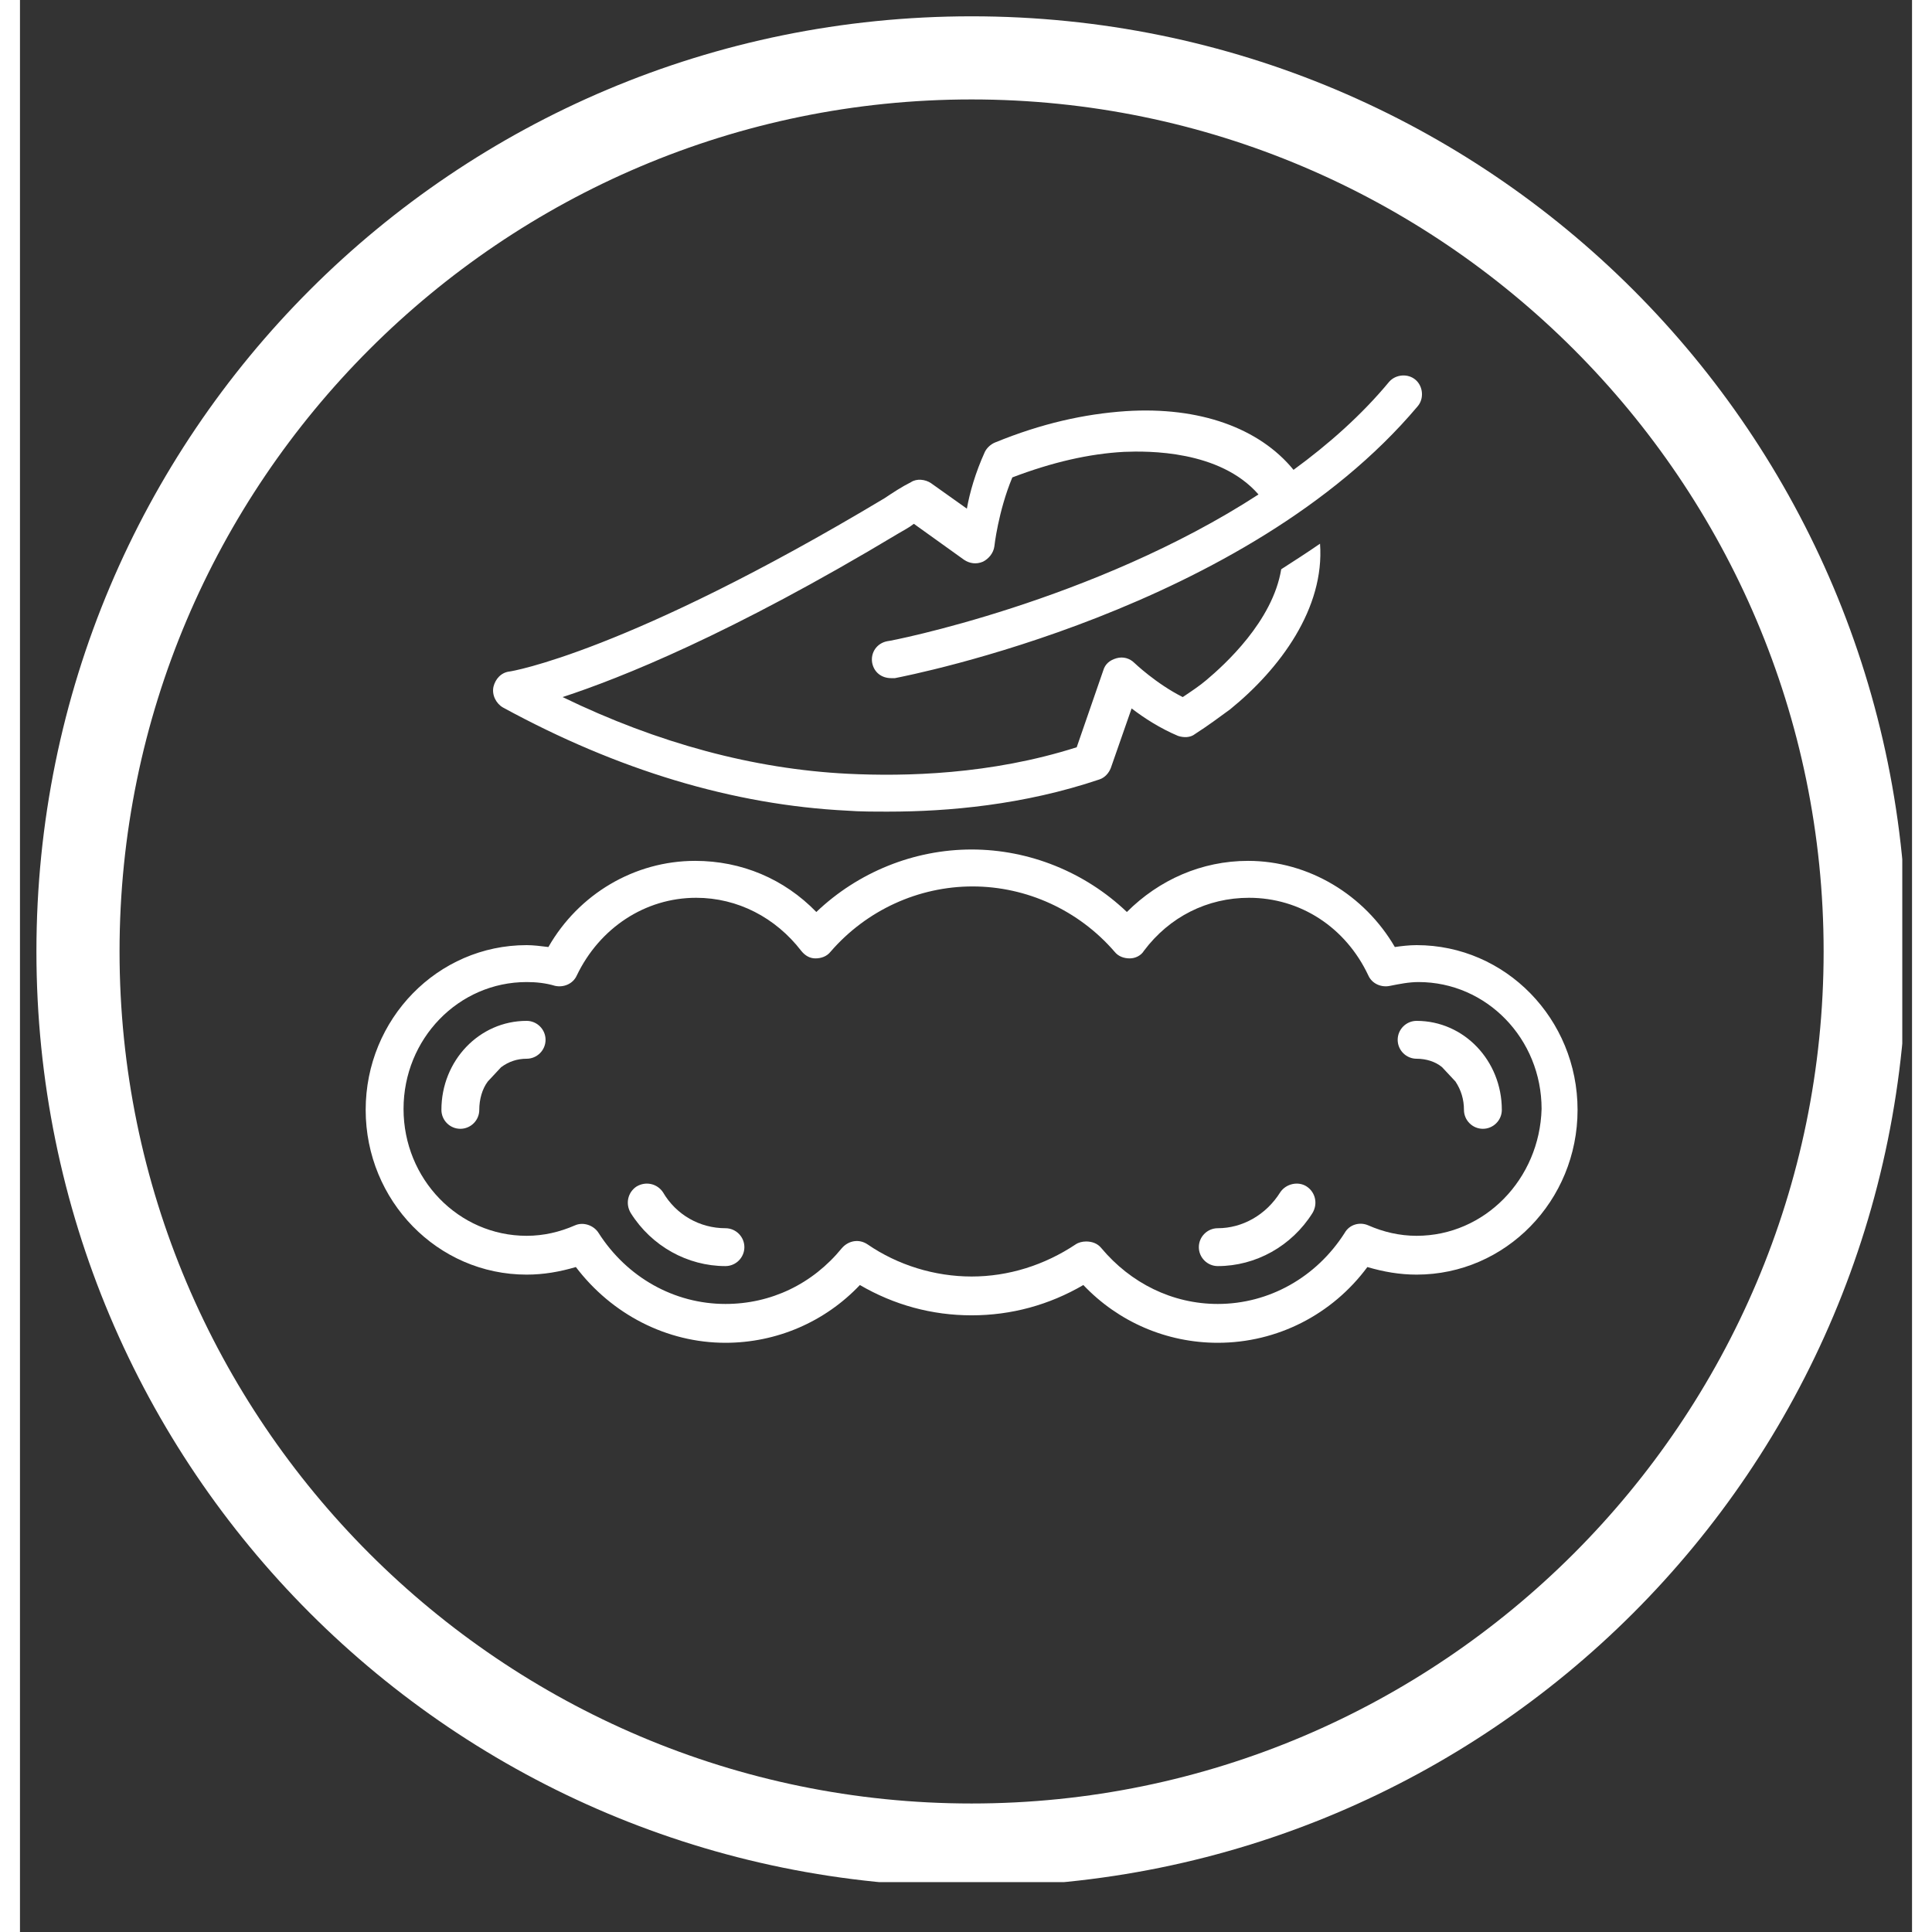 <svg version="1.0" preserveAspectRatio="xMidYMid meet" height="500" viewBox="0 0 375.12 383.04" zoomAndPan="magnify" width="500" xmlns:xlink="http://www.w3.org/1999/xlink" xmlns="http://www.w3.org/2000/svg"><rect x="0" y="0" width="375.12" height="383.04" fill="#333333" stroke="none"/><defs><clipPath id="f19d4d19bf"><path clip-rule="nonzero" d="M 3.262 3.234 L 373.188 3.234 L 373.188 373.156 L 3.262 373.156 Z M 3.262 3.234"></path></clipPath><clipPath id="183cd9112c"><path clip-rule="nonzero" d="M 68.148 168 L 309 168 L 309 266.516 L 68.148 266.516 Z M 68.148 168"></path></clipPath><clipPath id="5a2d472487"><path clip-rule="nonzero" d="M 93 74.004 L 278 74.004 L 278 161 L 93 161 Z M 93 74.004"></path></clipPath></defs><g clip-path="url(#f19d4d19bf)"><path fill-rule="nonzero" fill-opacity="1" d="M 188.668 3.234 C 86.078 3.234 3.262 86.047 3.262 188.637 C 3.262 291.227 86.078 374.043 188.668 374.043 C 291.258 374.043 374.074 291.227 374.074 188.637 C 374.074 86.047 291.258 3.234 188.668 3.234 Z M 188.668 357.562 C 95.555 357.562 19.742 281.754 19.742 188.637 C 19.742 95.523 95.555 19.715 188.668 19.715 C 281.781 19.715 357.594 95.523 357.594 188.637 C 357.594 281.754 281.781 357.562 188.668 357.562 Z M 188.668 357.562" fill="#ffffff"></path></g><g clip-path="url(#183cd9112c)"><path fill-rule="nonzero" fill-opacity="1" d="M 276.898 187.383 C 275.395 187.383 273.895 187.57 272.582 187.758 C 266.574 177.434 255.5 170.676 243.484 170.676 C 234.289 170.676 225.84 174.43 219.457 180.812 C 211.199 172.93 200.125 168.422 188.672 168.422 C 177.223 168.422 166.148 172.93 157.887 180.812 C 151.508 174.242 143.059 170.676 133.859 170.676 C 121.848 170.676 110.773 177.246 104.766 187.758 C 103.266 187.57 101.762 187.383 100.449 187.383 C 82.805 187.383 68.539 202.023 68.539 220.043 C 68.539 238.066 82.805 252.707 100.449 252.707 C 103.828 252.707 107.02 252.145 110.211 251.203 C 117.344 260.59 128.23 266.223 139.867 266.223 C 150.004 266.223 159.578 262.09 166.523 254.77 C 173.281 258.715 180.789 260.777 188.672 260.777 C 196.559 260.777 204.066 258.715 210.824 254.77 C 217.77 262.09 227.344 266.223 237.477 266.223 C 249.305 266.223 260.191 260.59 267.137 251.203 C 270.328 252.145 273.52 252.707 276.898 252.707 C 294.543 252.707 308.809 238.066 308.809 220.043 C 308.809 202.023 294.543 187.383 276.898 187.383 Z M 276.898 245.012 C 273.52 245.012 270.328 244.258 267.324 242.945 C 265.637 242.195 263.57 242.758 262.633 244.445 C 257 253.27 247.613 258.523 237.477 258.523 C 228.469 258.523 220.207 254.395 214.391 247.449 C 213.641 246.512 212.512 246.137 211.387 246.137 C 210.637 246.137 209.883 246.324 209.32 246.699 C 203.129 250.828 195.992 253.082 188.672 253.082 C 181.352 253.082 174.031 250.828 168.023 246.699 C 166.336 245.574 164.27 245.949 162.957 247.449 C 157.137 254.582 148.879 258.523 139.867 258.523 C 129.73 258.523 120.348 253.27 114.715 244.445 C 113.777 242.945 111.711 242.195 110.023 242.945 C 107.02 244.258 103.828 245.012 100.449 245.012 C 86.934 245.012 76.047 233.746 76.047 219.855 C 76.047 205.965 86.934 194.703 100.449 194.703 C 102.324 194.703 104.203 194.891 106.078 195.453 C 107.77 195.828 109.645 195.078 110.398 193.391 C 114.902 184.004 123.914 177.996 134.051 177.996 C 142.309 177.996 149.816 181.938 154.887 188.508 C 155.637 189.445 156.574 190.012 157.699 190.012 C 158.828 190.012 159.953 189.637 160.703 188.695 C 167.836 180.438 178.16 175.746 188.859 175.746 C 199.559 175.746 209.883 180.438 217.02 188.695 C 217.77 189.637 218.895 190.012 220.02 190.012 C 221.148 190.012 222.273 189.445 222.836 188.508 C 227.906 181.75 235.414 177.996 243.672 177.996 C 253.809 177.996 262.82 183.816 267.324 193.391 C 268.074 195.078 269.953 195.828 271.641 195.453 C 273.52 195.078 275.395 194.703 277.273 194.703 C 290.789 194.703 301.676 205.965 301.676 219.855 C 301.301 233.746 290.414 245.012 276.898 245.012 Z M 276.898 245.012" fill="#ffffff"></path></g><path fill-rule="nonzero" fill-opacity="1" d="M 100.449 202.398 C 91.062 202.398 83.555 210.285 83.555 220.043 C 83.555 222.109 85.242 223.797 87.309 223.797 C 89.375 223.797 91.062 222.109 91.062 220.043 C 91.062 217.98 91.625 215.914 92.754 214.414 L 95.379 211.598 C 96.883 210.473 98.57 209.906 100.449 209.906 C 102.512 209.906 104.203 208.219 104.203 206.152 C 104.203 204.09 102.512 202.398 100.449 202.398 Z M 100.449 202.398" fill="#ffffff"></path><path fill-rule="nonzero" fill-opacity="1" d="M 139.867 243.508 C 134.801 243.508 130.105 240.879 127.48 236.375 C 126.352 234.688 124.102 234.121 122.223 235.25 C 120.535 236.375 119.969 238.629 121.098 240.504 C 125.227 247.074 132.359 251.016 139.867 251.016 C 141.934 251.016 143.621 249.328 143.621 247.262 C 143.621 245.199 141.934 243.508 139.867 243.508 Z M 139.867 243.508" fill="#ffffff"></path><path fill-rule="nonzero" fill-opacity="1" d="M 255.125 235.25 C 253.434 234.121 250.992 234.688 249.867 236.375 C 247.051 240.879 242.359 243.508 237.477 243.508 C 235.414 243.508 233.723 245.199 233.723 247.262 C 233.723 249.328 235.414 251.016 237.477 251.016 C 244.988 251.016 252.121 247.074 256.25 240.504 C 257.375 238.629 256.812 236.375 255.125 235.25 Z M 255.125 235.25" fill="#ffffff"></path><path fill-rule="nonzero" fill-opacity="1" d="M 276.898 202.398 C 274.832 202.398 273.145 204.09 273.145 206.152 C 273.145 208.219 274.832 209.906 276.898 209.906 C 278.773 209.906 280.652 210.473 281.965 211.598 L 284.594 214.414 C 285.719 216.102 286.285 217.98 286.285 220.043 C 286.285 222.109 287.973 223.797 290.039 223.797 C 292.102 223.797 293.793 222.109 293.793 220.043 C 293.793 210.285 286.285 202.398 276.898 202.398 Z M 276.898 202.398" fill="#ffffff"></path><g clip-path="url(#5a2d472487)"><path fill-rule="nonzero" fill-opacity="1" d="M 95.754 140.266 C 118.469 152.656 141.371 159.602 164.082 160.727 C 166.523 160.914 169.34 160.914 172.156 160.914 C 183.98 160.914 198.996 159.602 214.016 154.531 C 215.141 154.156 215.891 153.219 216.266 152.281 L 220.395 140.453 C 222.836 142.332 226.027 144.395 229.594 145.898 C 230.719 146.273 232.035 146.273 232.973 145.523 C 235.602 143.832 237.855 142.145 239.918 140.641 C 249.867 132.57 258.691 120.559 257.75 107.793 C 255.312 109.48 252.684 111.172 250.055 112.859 C 248.367 123.184 238.793 131.82 235.227 134.824 C 233.91 135.949 232.223 137.074 230.531 138.203 C 225.277 135.574 220.961 131.445 220.961 131.445 C 220.02 130.504 218.707 130.129 217.395 130.504 C 216.078 130.883 215.141 131.633 214.766 132.945 L 209.508 148.152 C 192.426 153.594 175.535 153.969 164.082 153.406 C 145.5 152.469 126.539 147.398 107.582 138.203 C 119.031 134.449 140.805 125.812 174.219 105.727 C 175.156 105.164 176.285 104.602 177.223 103.852 L 187.172 110.984 C 188.297 111.734 189.613 111.922 190.926 111.359 C 192.051 110.797 192.992 109.668 193.18 108.355 C 193.18 108.355 193.93 101.41 196.746 94.652 C 204.629 91.648 211.949 89.961 218.895 89.586 C 223.586 89.398 237.855 89.211 245.551 98.031 C 212.887 119.242 172.531 127.125 171.965 127.125 C 169.902 127.504 168.59 129.379 168.965 131.445 C 169.34 133.32 170.84 134.449 172.719 134.449 C 172.906 134.449 173.094 134.449 173.469 134.449 C 176.285 133.883 243.109 120.934 277.086 80.574 C 278.398 79.074 278.211 76.633 276.711 75.32 C 275.207 74.004 272.77 74.191 271.453 75.695 C 266.012 82.266 259.441 88.082 252.496 93.152 C 245.738 84.891 233.91 80.574 219.27 81.512 C 211.012 82.074 202.562 83.953 193.367 87.707 C 192.426 88.082 191.676 88.832 191.301 89.586 C 189.426 93.715 188.297 97.656 187.734 100.848 L 180.602 95.777 C 179.477 95.027 177.785 94.84 176.66 95.59 C 174.781 96.531 173.094 97.656 171.402 98.781 C 120.348 129.379 97.258 133.133 97.07 133.133 C 95.379 133.32 94.254 134.637 93.879 136.137 C 93.504 137.828 94.441 139.516 95.754 140.266 Z M 95.754 140.266" fill="#ffffff"></path></g></svg>